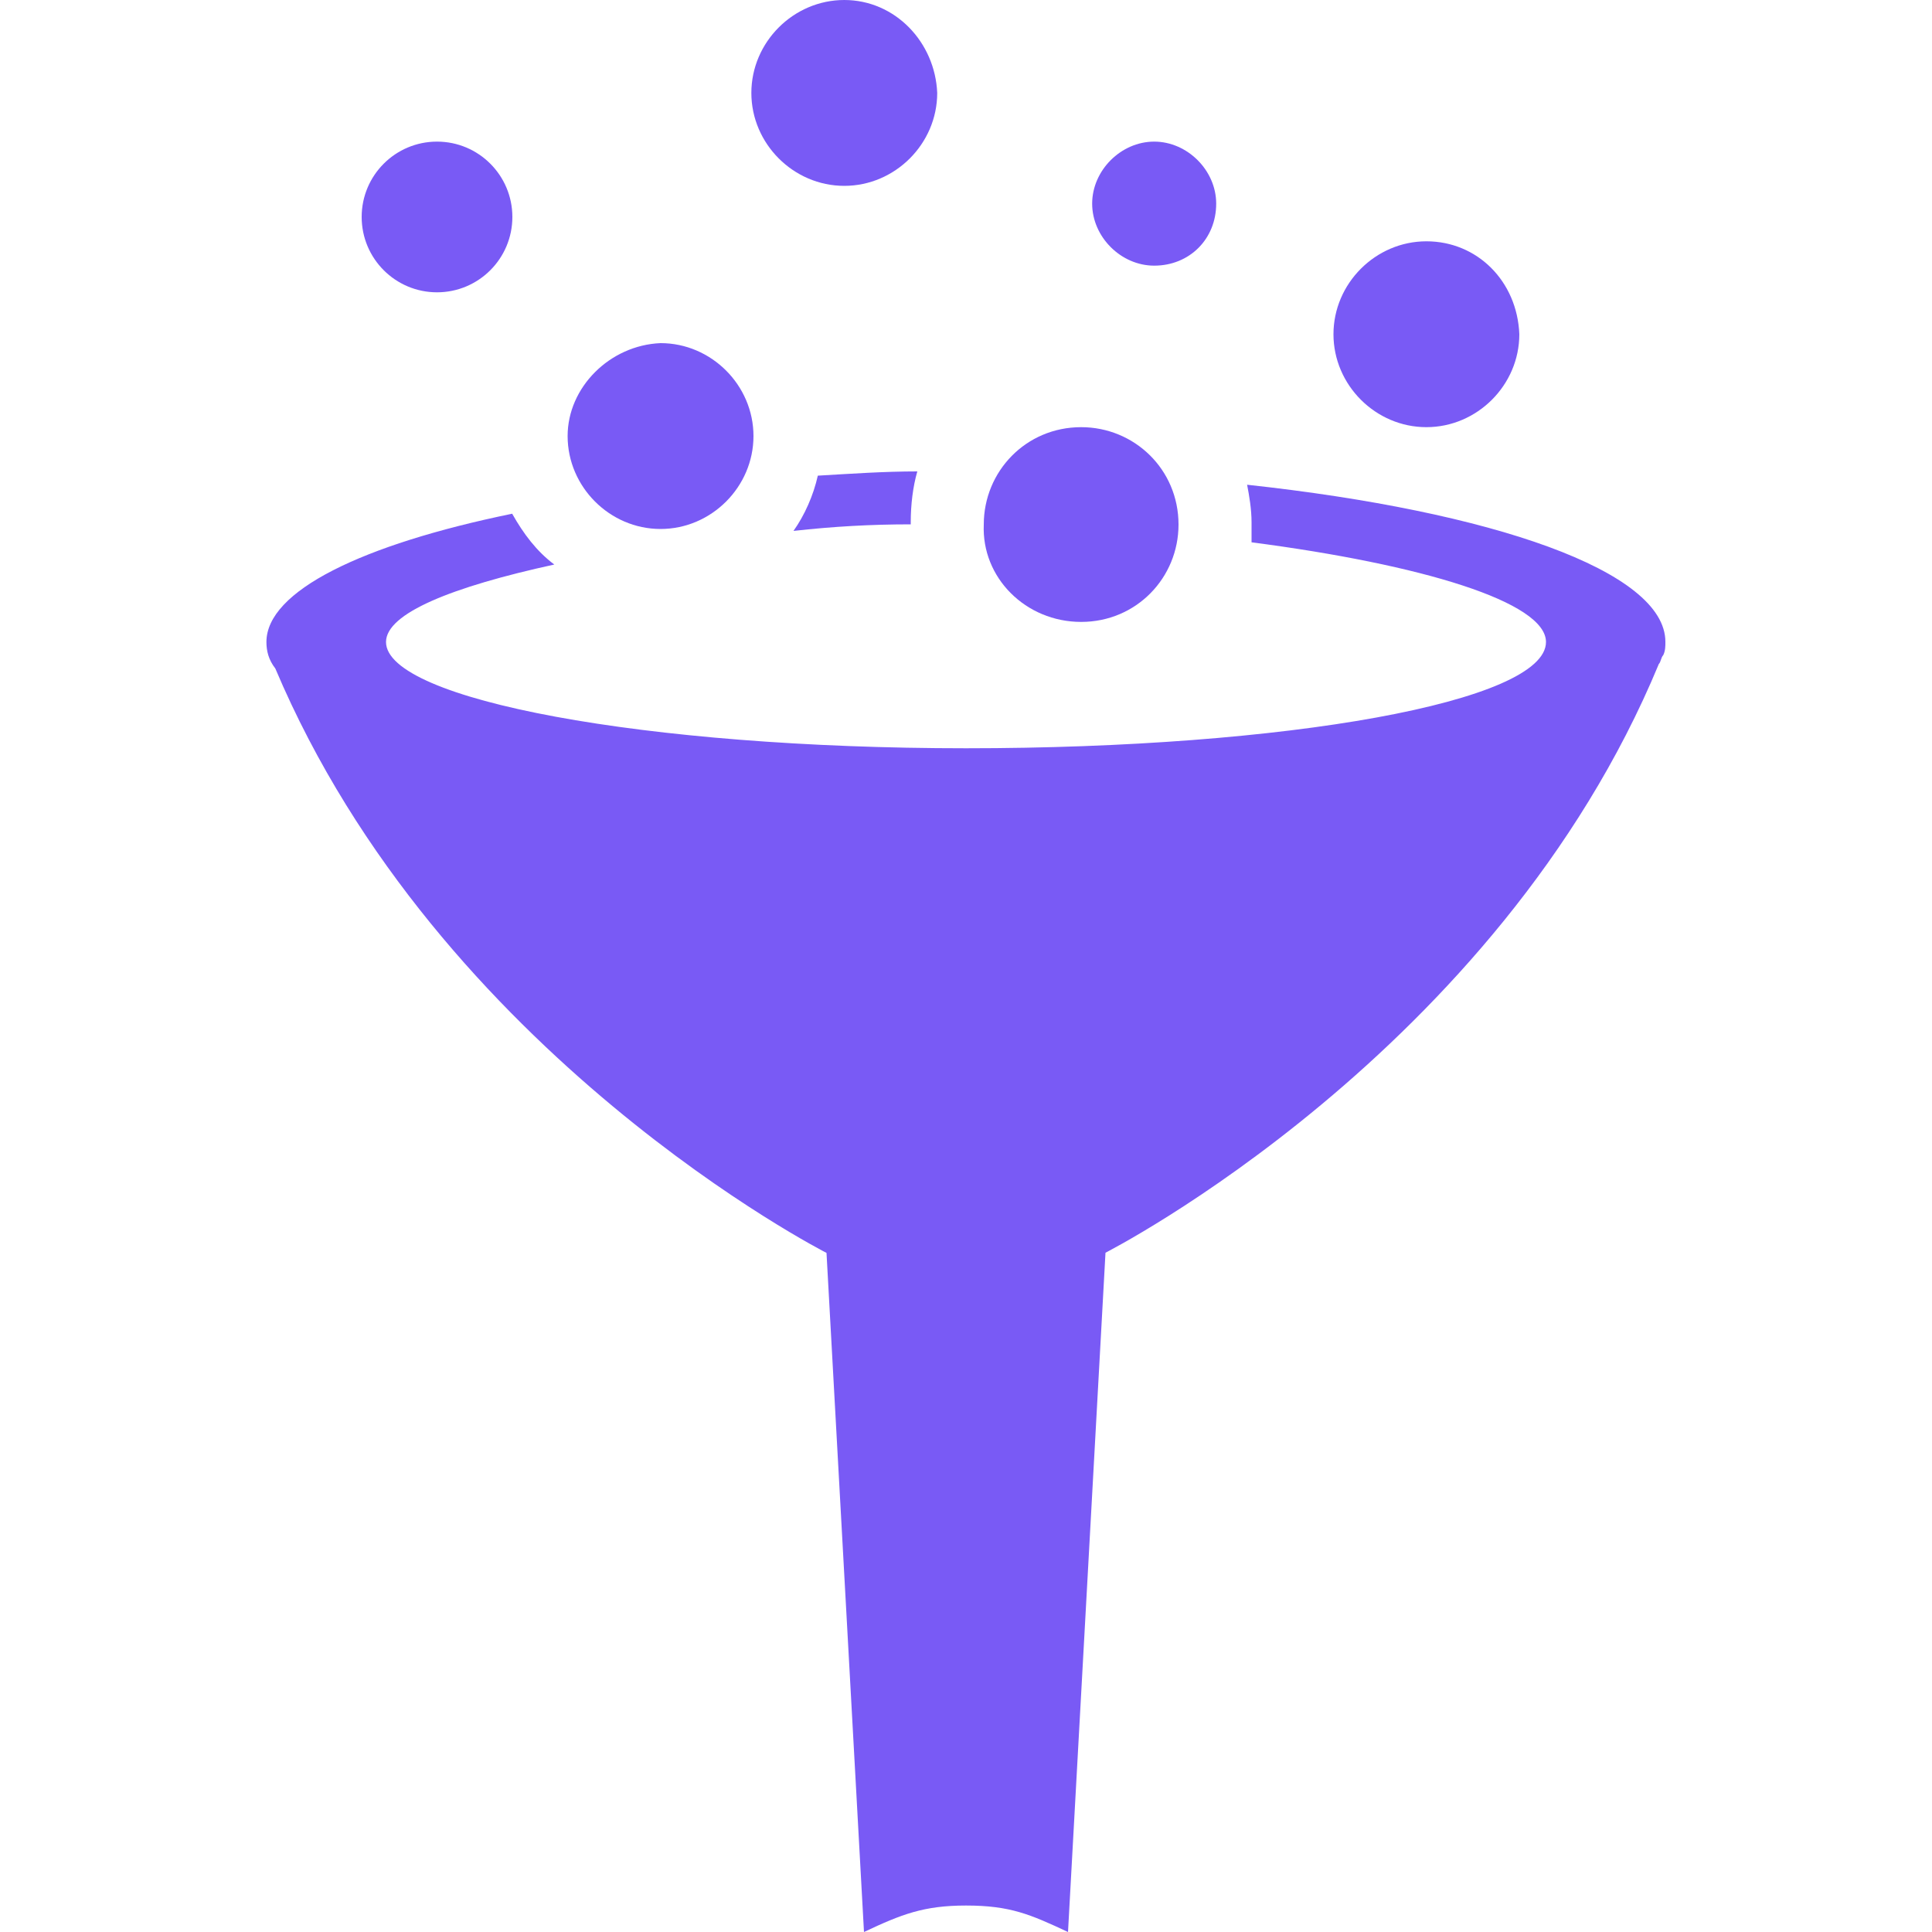 <?xml version="1.0" encoding="utf-8"?>
<!-- Generator: Adobe Illustrator 25.0.0, SVG Export Plug-In . SVG Version: 6.00 Build 0)  -->
<svg version="1.1" id="Layer_1" xmlns="http://www.w3.org/2000/svg" xmlns:xlink="http://www.w3.org/1999/xlink" x="0px" y="0px"
	 viewBox="0 0 100 100" style="enable-background:new 0 0 100 100;" xml:space="preserve">
<style type="text/css">
	.st0{fill:#4DD1BC;}
	.st1{fill:#FD710F;}
	.st2{fill:#795AF5;}
	.st3{fill-rule:evenodd;clip-rule:evenodd;fill:#4DD1BC;}
</style>
<g>
	<path class="st2" d="M47.48,24.4c-0.23,0.8-0.34,1.72-0.34,2.63v0.11c-2.06,0-4.01,0.11-6.07,0.34c0.57-0.8,1.03-1.83,1.26-2.86
		C44.04,24.52,45.76,24.4,47.48,24.4L47.48,24.4z"/>
	<path class="st2" d="M64.55,25.09c0.11,0.57,0.23,1.26,0.23,1.95v1.03c8.82,1.15,15.24,3.09,15.24,5.16c0,3.09-13.4,5.5-30.02,5.5
		c-16.61,0-30.02-2.52-30.02-5.5c0-1.49,3.44-2.86,8.71-4.01c-0.92-0.69-1.6-1.6-2.18-2.63c-7.79,1.6-12.72,4.01-12.72,6.64
		c0,0.46,0.11,0.92,0.46,1.37c8.48,20.05,28.53,30.25,28.53,30.25L44.72,100c1.95-0.92,3.1-1.37,5.28-1.37
		c2.29,0,3.33,0.46,5.28,1.37l1.94-35.16c0,0,20.28-10.31,28.64-30.47c0.11-0.11,0.11-0.34,0.23-0.46c0.11-0.23,0.11-0.46,0.11-0.69
		C86.2,29.56,77.27,26.47,64.55,25.09L64.55,25.09z"/>
	<circle class="st2" cx="22.62" cy="11.23" r="3.9"/>
	<path class="st2" d="M43.7,0c-2.63,0-4.81,2.18-4.81,4.81s2.18,4.81,4.81,4.81c2.63,0,4.81-2.18,4.81-4.81
		C48.4,2.18,46.33,0,43.7,0z"/>
	<path class="st2" d="M73.83,12.49c-2.63,0-4.81,2.18-4.81,4.81s2.18,4.81,4.81,4.81c2.63,0,4.81-2.18,4.81-4.81
		C78.53,14.55,76.46,12.49,73.83,12.49z"/>
	<path class="st2" d="M62.95,10.54c0-1.72-1.49-3.21-3.21-3.21c-1.72,0-3.21,1.49-3.21,3.21s1.49,3.21,3.21,3.21
		C61.57,13.75,62.95,12.37,62.95,10.54z"/>
	<path class="st2" d="M55.96,32.19c2.86,0,5.04-2.29,5.04-5.04c0-2.86-2.29-5.04-5.04-5.04c-2.86,0-5.04,2.29-5.04,5.04
		C50.8,29.9,53.09,32.19,55.96,32.19z"/>
	<path class="st2" d="M29.38,22.57c0,2.63,2.18,4.81,4.81,4.81S39,25.2,39,22.57s-2.18-4.81-4.81-4.81
		C31.56,17.87,29.38,20.05,29.38,22.57z"/>
</g>
</svg>
